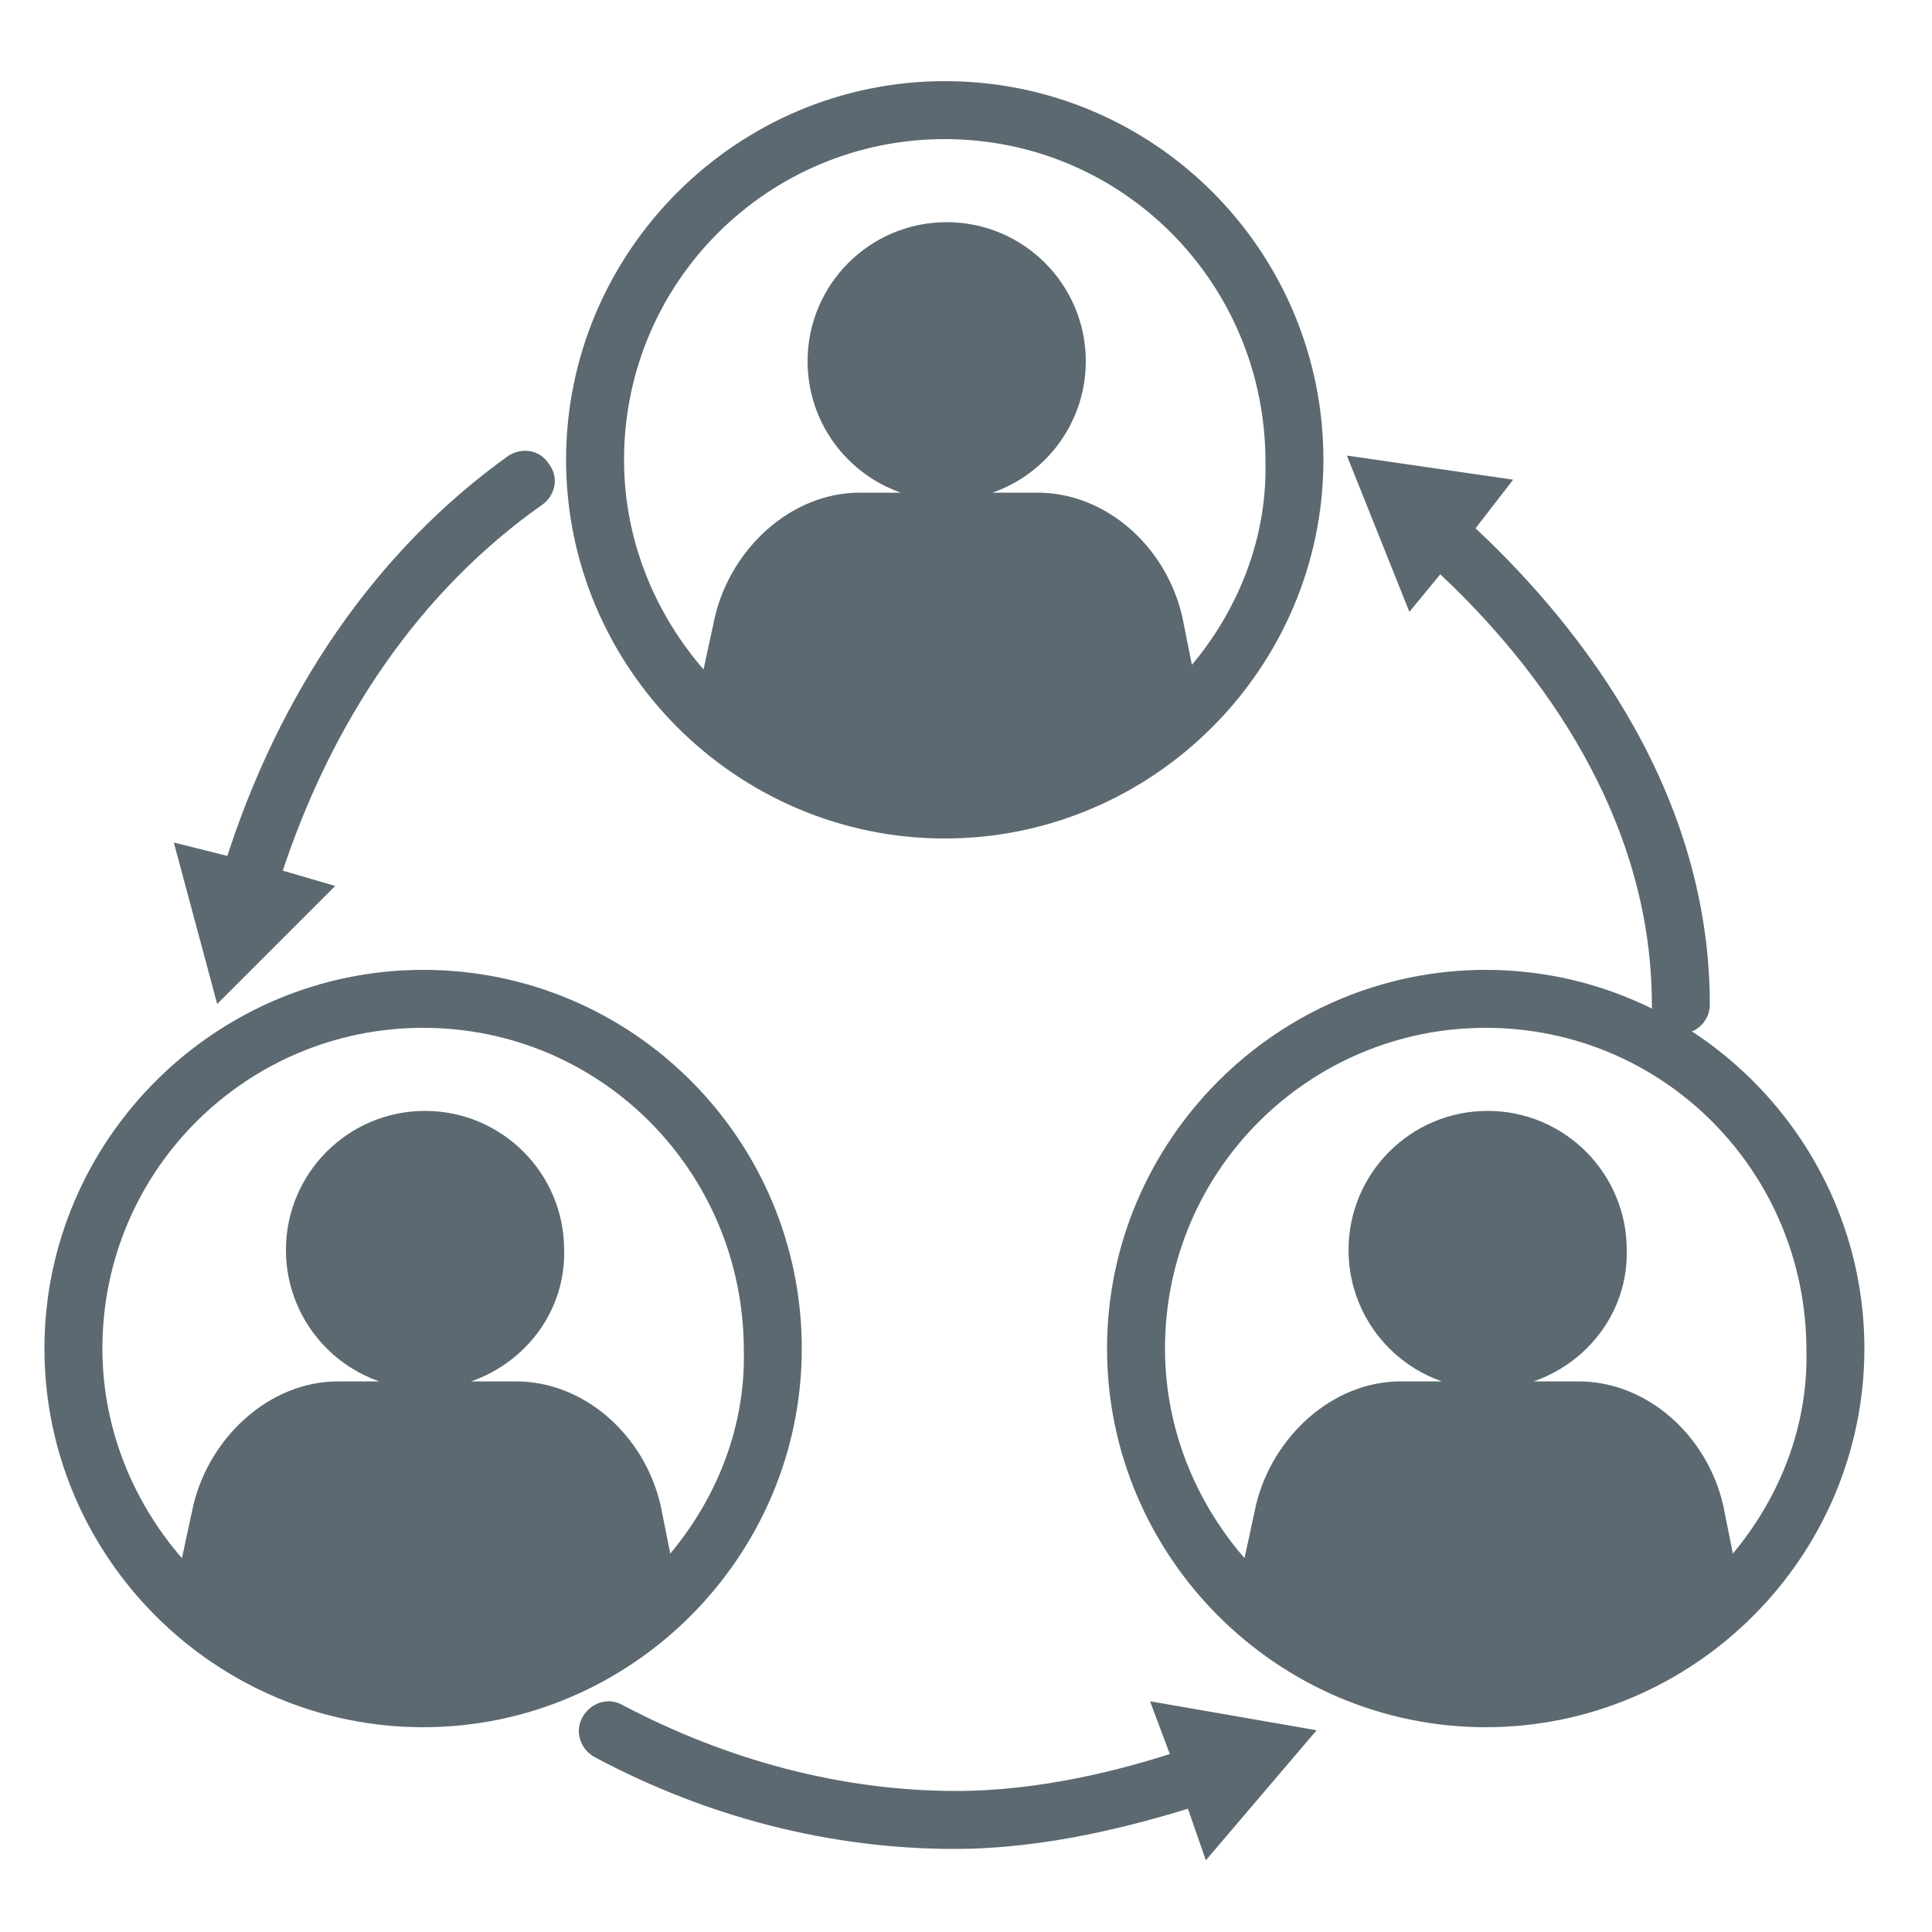 <?xml version="1.0" encoding="UTF-8"?>
<!-- Generator: Adobe Illustrator 22.1.0, SVG Export Plug-In . SVG Version: 6.00 Build 0)  -->
<svg xmlns="http://www.w3.org/2000/svg" xmlns:xlink="http://www.w3.org/1999/xlink" version="1.1" id="Ebene_1" x="0px" y="0px" viewBox="0 0 100 100" style="enable-background:new 0 0 100 100;" xml:space="preserve">
<style type="text/css">
	.st0{fill:#5C6971;stroke:#5C6971;stroke-miterlimit:10;}
</style>
<path class="st0" d="M49,25.4c-3.7,0-6.7-3-6.7-6.7s3-6.7,6.7-6.7s6.7,3,6.7,6.7S52.7,25.4,49,25.4z M48.9,4.7  c-10.5,0-19.1,8.6-19.1,19.1s8.6,19.1,19.1,19.1S68,34.3,68,23.8S59.5,4.7,48.9,4.7z M61.4,35.5L60.7,32c-0.8-3.4-3.7-6-7-6h-9.2  c-3.3,0-6.2,2.7-7,6l-0.8,3.7c-3-3.1-4.9-7.3-4.9-11.9c0-9.5,7.7-17.1,17.1-17.1c9.5,0,17.1,7.7,17.1,17.2  C66.1,28.3,64.3,32.4,61.4,35.5z"></path>
<path class="st0" d="M22,71.4c-3.7,0-6.7-3-6.7-6.7c0-3.7,3-6.7,6.7-6.7s6.7,3,6.7,6.7C28.8,68.4,25.7,71.4,22,71.4z M21.9,50.7  c-10.5,0-19.1,8.6-19.1,19.1s8.6,19.1,19.1,19.1S41,80.3,41,69.8S32.5,50.7,21.9,50.7z M34.4,81.5L33.7,78c-0.8-3.4-3.7-6-7-6h-9.2  c-3.3,0-6.2,2.7-7,6l-0.8,3.7c-3-3.1-4.9-7.3-4.9-11.9c0-9.5,7.7-17.1,17.1-17.1c9.5,0,17.1,7.7,17.1,17.2  C39.1,74.3,37.3,78.4,34.4,81.5z"></path>
<path class="st0" d="M77,71.4c-3.7,0-6.7-3-6.7-6.7c0-3.7,3-6.7,6.7-6.7s6.7,3,6.7,6.7C83.8,68.4,80.7,71.4,77,71.4z M76.9,50.7  c-10.5,0-19.1,8.6-19.1,19.1s8.6,19.1,19.1,19.1S96,80.3,96,69.8S87.4,50.7,76.9,50.7z M89.4,81.5L88.7,78c-0.8-3.4-3.7-6-7-6h-9.2  c-3.3,0-6.2,2.7-7,6l-0.8,3.7c-3-3.1-4.9-7.3-4.9-11.9c0-9.5,7.7-17.1,17.1-17.1c9.5,0,17.1,7.7,17.1,17.2  C94.1,74.3,92.3,78.4,89.4,81.5z"></path>
<path class="st0" d="M26.6,24c-6.7,4.8-11.7,12-14.5,20.9l-2.4-0.6l1.8,6.7l4.9-4.9L14,45.4c2.7-8.4,7.4-15.2,13.8-19.7  c0.4-0.3,0.6-0.9,0.2-1.4C27.7,23.8,27.1,23.7,26.6,24z"></path>
<path class="st0" d="M74.5,29C79.2,33.3,86,41.4,86,52c0,0.6,0.4,1,1,1s1-0.5,1-1c0,0,0,0,0,0c0-11.4-7.3-20-12.3-24.6l1.7-2.2  l-6.9-1l2.6,6.5L74.5,29z"></path>
<path class="st0" d="M67.2,89.9l-6.9-1.2l0.9,2.4c-3,1-7.3,2.1-11.7,2.1c-6,0-12-1.6-17.5-4.5c-0.5-0.3-1.1-0.1-1.4,0.4  s-0.1,1.1,0.4,1.4c5.8,3.1,12.1,4.7,18.4,4.7c4.7,0,9.2-1.2,12.4-2.2l0.8,2.3L67.2,89.9z"></path>
</svg>
